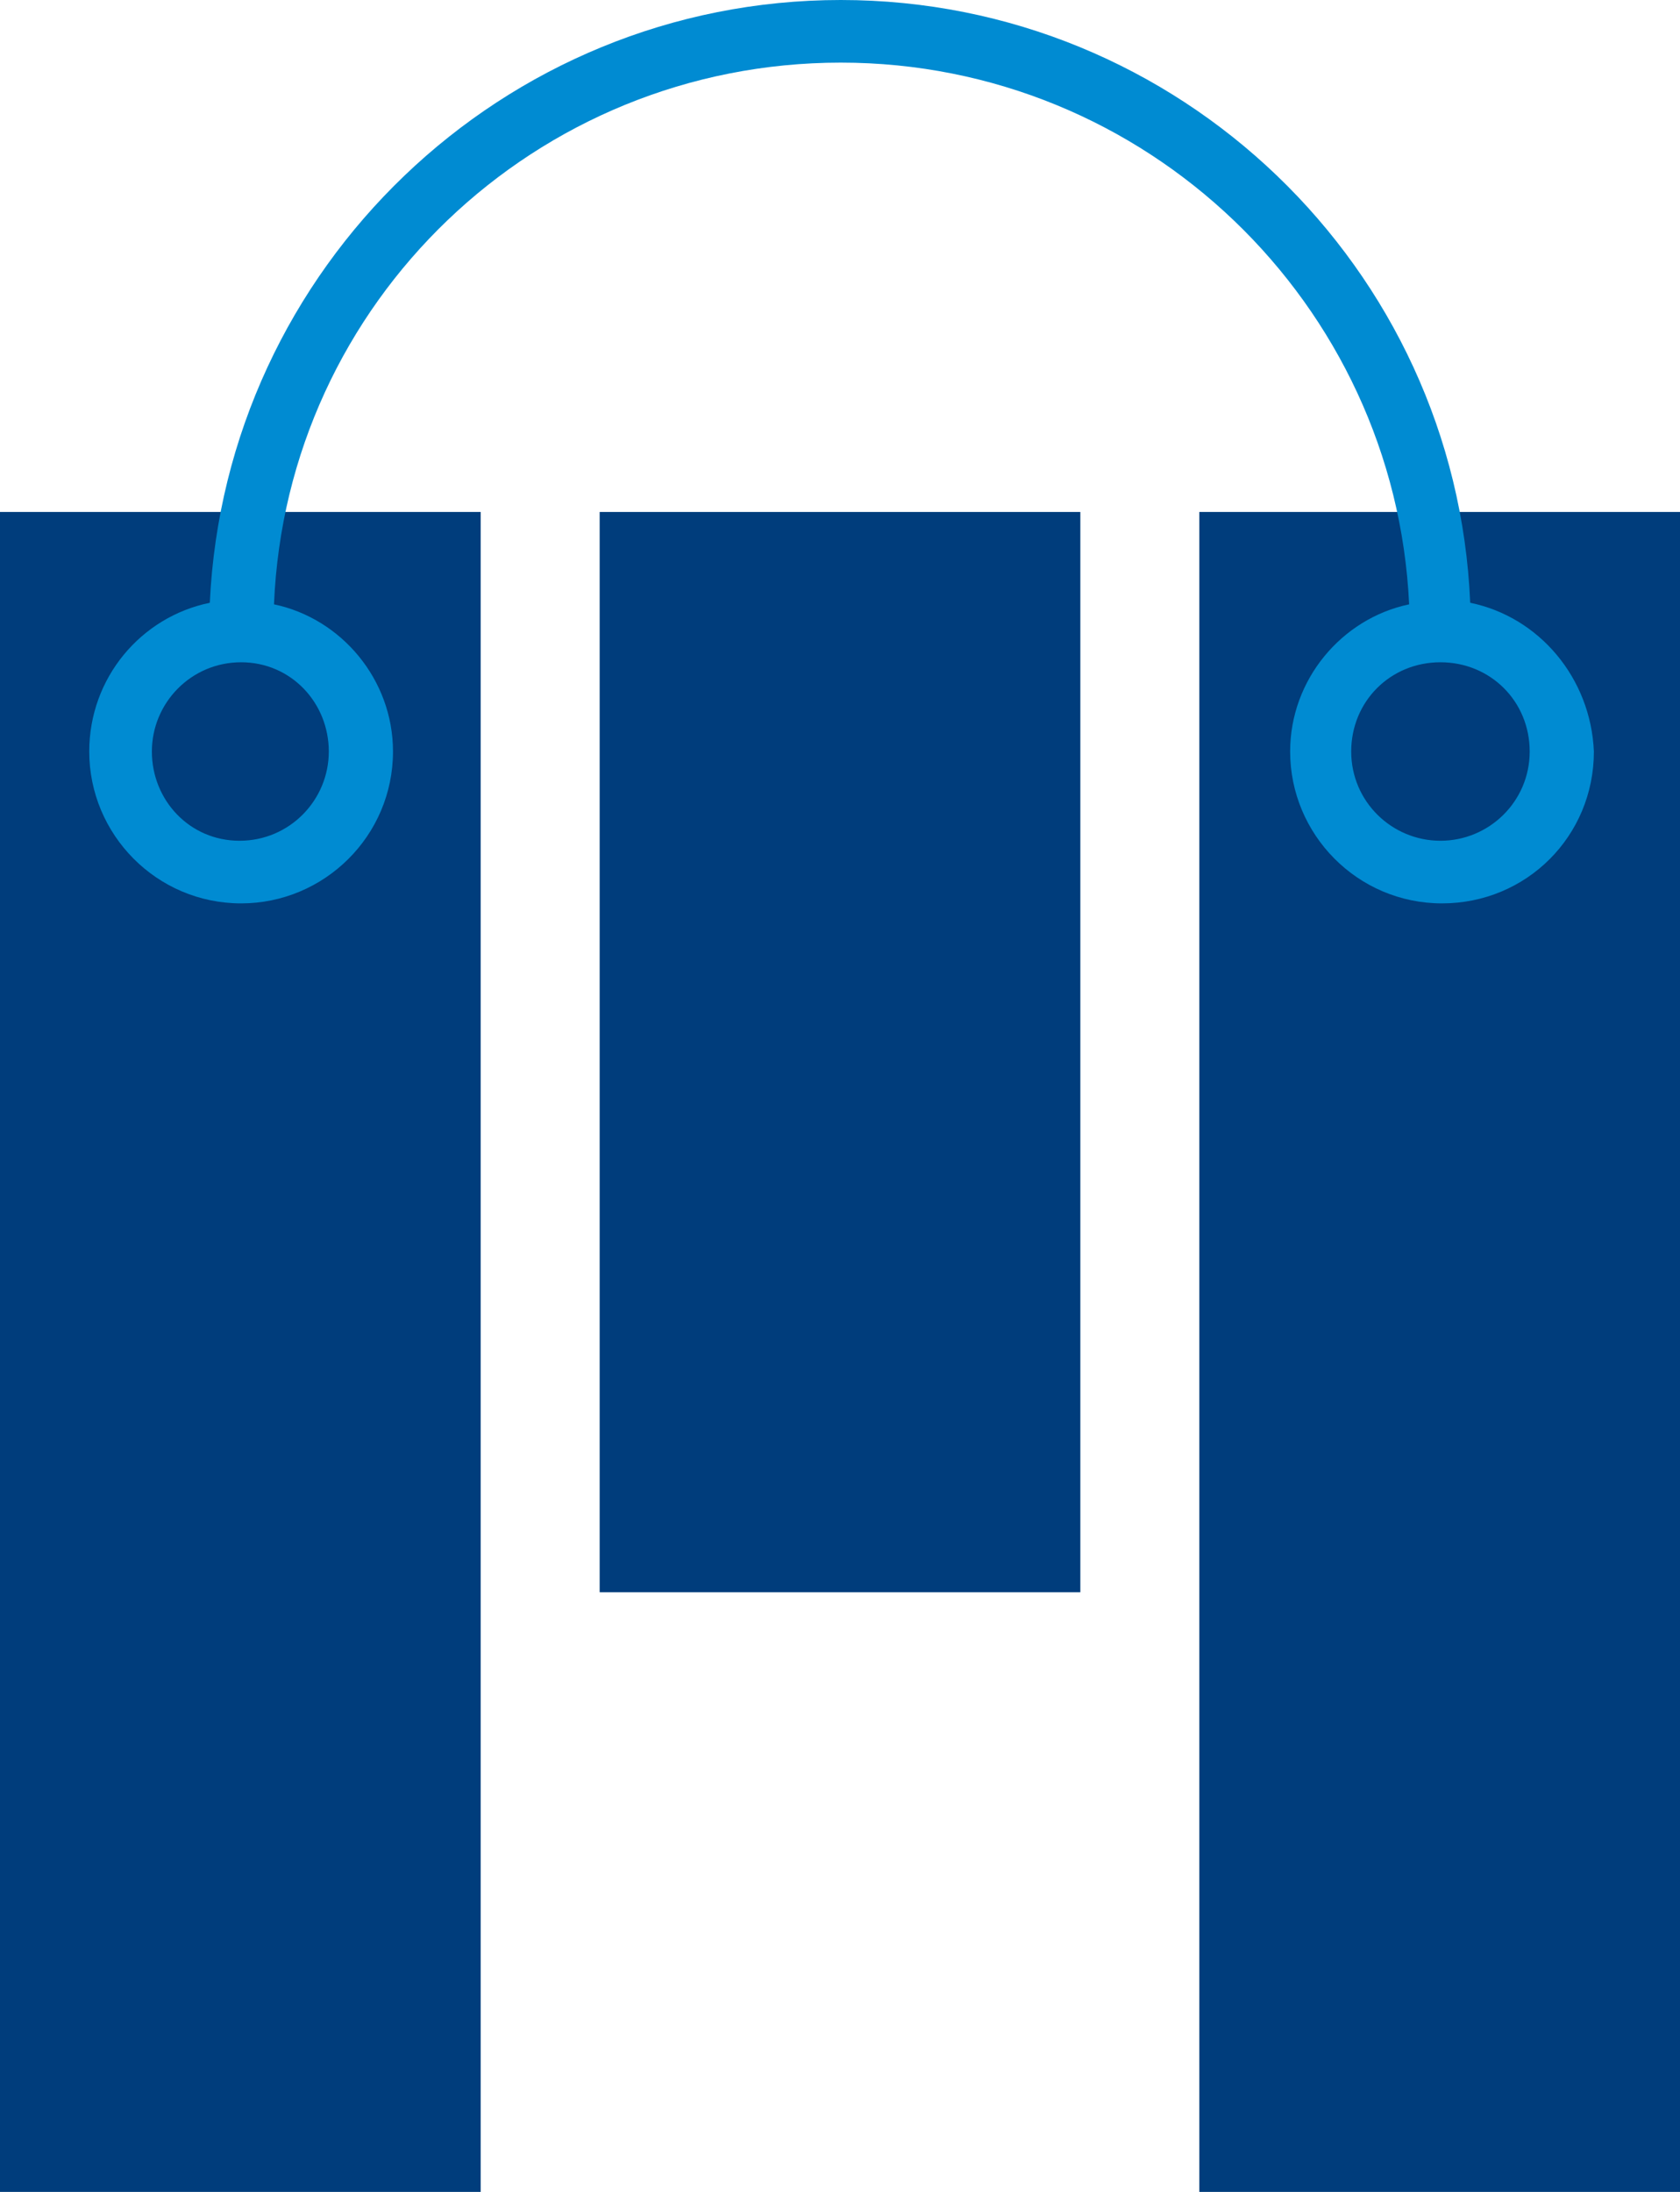 <?xml version="1.0" encoding="UTF-8"?>
<svg data-bbox="0 0 107.3 140" viewBox="0 0 107.3 140" xmlns="http://www.w3.org/2000/svg" data-type="color">
    <g>
        <path fill="#003d7c" d="M30.7 32.7V140H0V32.7z" data-color="1"/>
        <path fill="#003d7c" d="M69 32.7v69H38.3v-69z" data-color="1"/>
        <path fill="#003d7c" d="M107.3 32.7V140H76.6V32.7z" data-color="1"/>
        <path d="M93.9 38.5C93 17.1 75.3 0 53.7 0S14.4 17.1 13.4 38.5c-4.4.9-7.7 4.8-7.7 9.5 0 5.3 4.3 9.7 9.7 9.7 5.3 0 9.7-4.3 9.7-9.7 0-4.6-3.3-8.5-7.6-9.4C18.3 19.3 34.2 4 53.7 4S89.1 19.4 90 38.6c-4.3.9-7.6 4.8-7.6 9.4 0 5.3 4.3 9.7 9.7 9.7s9.7-4.3 9.7-9.7c-.2-4.7-3.5-8.6-7.9-9.5M21 48c0 3.1-2.5 5.7-5.7 5.7S9.7 51.1 9.7 48s2.5-5.7 5.7-5.7S21 44.9 21 48m71 5.7c-3.1 0-5.7-2.5-5.7-5.7s2.5-5.7 5.7-5.7 5.7 2.5 5.7 5.7-2.6 5.7-5.7 5.7" fill="#008bd2" data-color="2"/>
    </g>
</svg>
